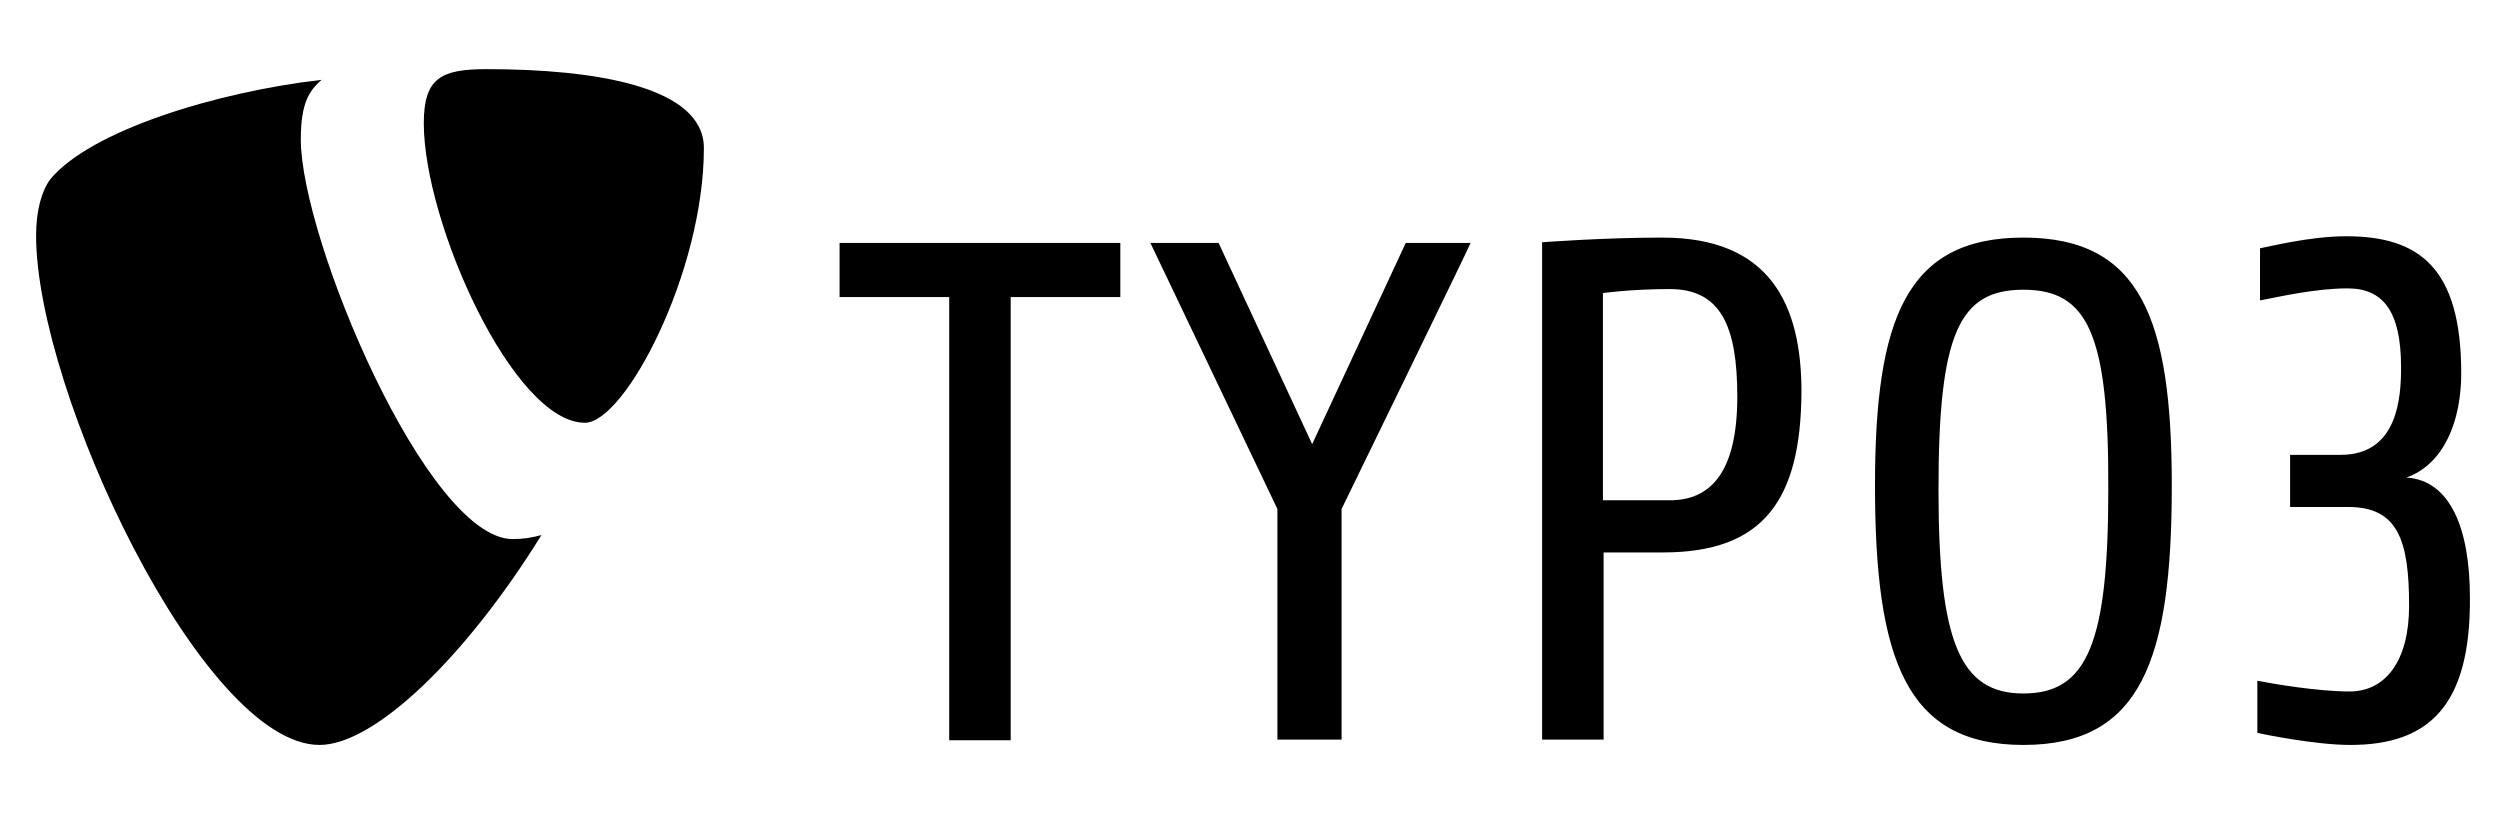 <?xml version="1.0" encoding="utf-8"?>
<!-- Generator: Adobe Illustrator 28.3.0, SVG Export Plug-In . SVG Version: 6.00 Build 0)  -->
<svg version="1.1"
	 id="svg7592" xmlns:svg="http://www.w3.org/2000/svg" xmlns:rdf="http://www.w3.org/1999/02/22-rdf-syntax-ns#" xmlns:dc="http://purl.org/dc/elements/1.1/" xmlns:cc="http://creativecommons.org/ns#"
	 xmlns="http://www.w3.org/2000/svg" xmlns:xlink="http://www.w3.org/1999/xlink" x="0px" y="0px" viewBox="0 0 374 123"
	 style="enable-background:new 0 0 374 123;" xml:space="preserve">
<style type="text/css">
	.st0{fill:#000001;}
</style>
<g id="layer1" transform="translate(258,-219.156)">
	<path id="path5771" class="st0" d="M93.6,330.6c-5.2,0-13-1.6-13.9-1.8v-7.8c2.6,0.5,9.1,1.6,13.8,1.6c5.4,0,8.9-4.6,8.9-12.8
		c0-9.7-1.6-14.8-9.1-14.8h-8.7v-7.8h7.6c8.6,0,9-8.8,9-13.1c0-8.4-2.7-11.8-8-11.8c-4.7,0-10,1.2-13.1,1.8v-7.8
		c1.2-0.2,7.4-1.8,12.9-1.8c10.9,0,17.2,4.7,17.2,20.5c0,7.2-2.6,13.6-8.2,15.6c6.5,0.4,9.5,7.5,9.5,18
		C111.6,324.7,105.4,330.6,93.6,330.6 M44.7,262.5c-9.6,0-12.7,6.5-12.7,29.9c0,22.8,3.2,30.5,12.7,30.5c9.6,0,12.7-7.6,12.7-30.5
		C57.5,269,54.3,262.5,44.7,262.5 M44.7,330.6c-17.5,0-22.2-12.7-22.2-38.8c0-25,4.7-37.1,22.2-37.1c17.5,0,22.2,12.1,22.2,37.1
		C66.9,317.9,62.3,330.6,44.7,330.6 M-8.2,262.4c-5.8,0-10,0.6-10,0.6v31h10c5.9,0,10.1-3.9,10.1-15.5
		C1.9,267.9-0.6,262.4-8.2,262.4 M-9.2,301.8h-8.9v28h-9.2v-74.4c0,0,9.1-0.7,18-0.7c16.1,0,20.8,10,20.8,23.1
		C11.4,294,5.8,301.8-9.2,301.8 M-57.3,295.3v34.5h-9.6v-34.5l-19-39.8h10.2l14,30.1l14-30.1h9.7C-37.9,255.5-57.3,295.3-57.3,295.3
		z M-106.8,263.6v66.3h-9.2v-66.3h-16.4v-8.1h42v8.1H-106.8z"/>
	<path id="path5775" class="st0" d="M-177,299.2c-1.5,0.4-2.7,0.6-4.3,0.6c-12.8,0-31.7-44.9-31.7-59.8c0-5.5,1.3-7.3,3.1-8.9
		c-15.7,1.8-34.6,7.6-40.6,14.9c-1.3,1.8-2.1,4.7-2.1,8.4c0,23.3,24.9,76.2,42.4,76.2C-201.9,330.6-188.2,317.3-177,299.2"/>
	<path id="path5779" class="st0" d="M-185.2,229.5c16.2,0,32.5,2.6,32.5,11.8c0,18.6-11.8,41.1-17.8,41.1
		c-10.7,0-24.1-29.9-24.1-44.8C-194.6,230.8-192,229.5-185.2,229.5"/>
</g>
</svg>
